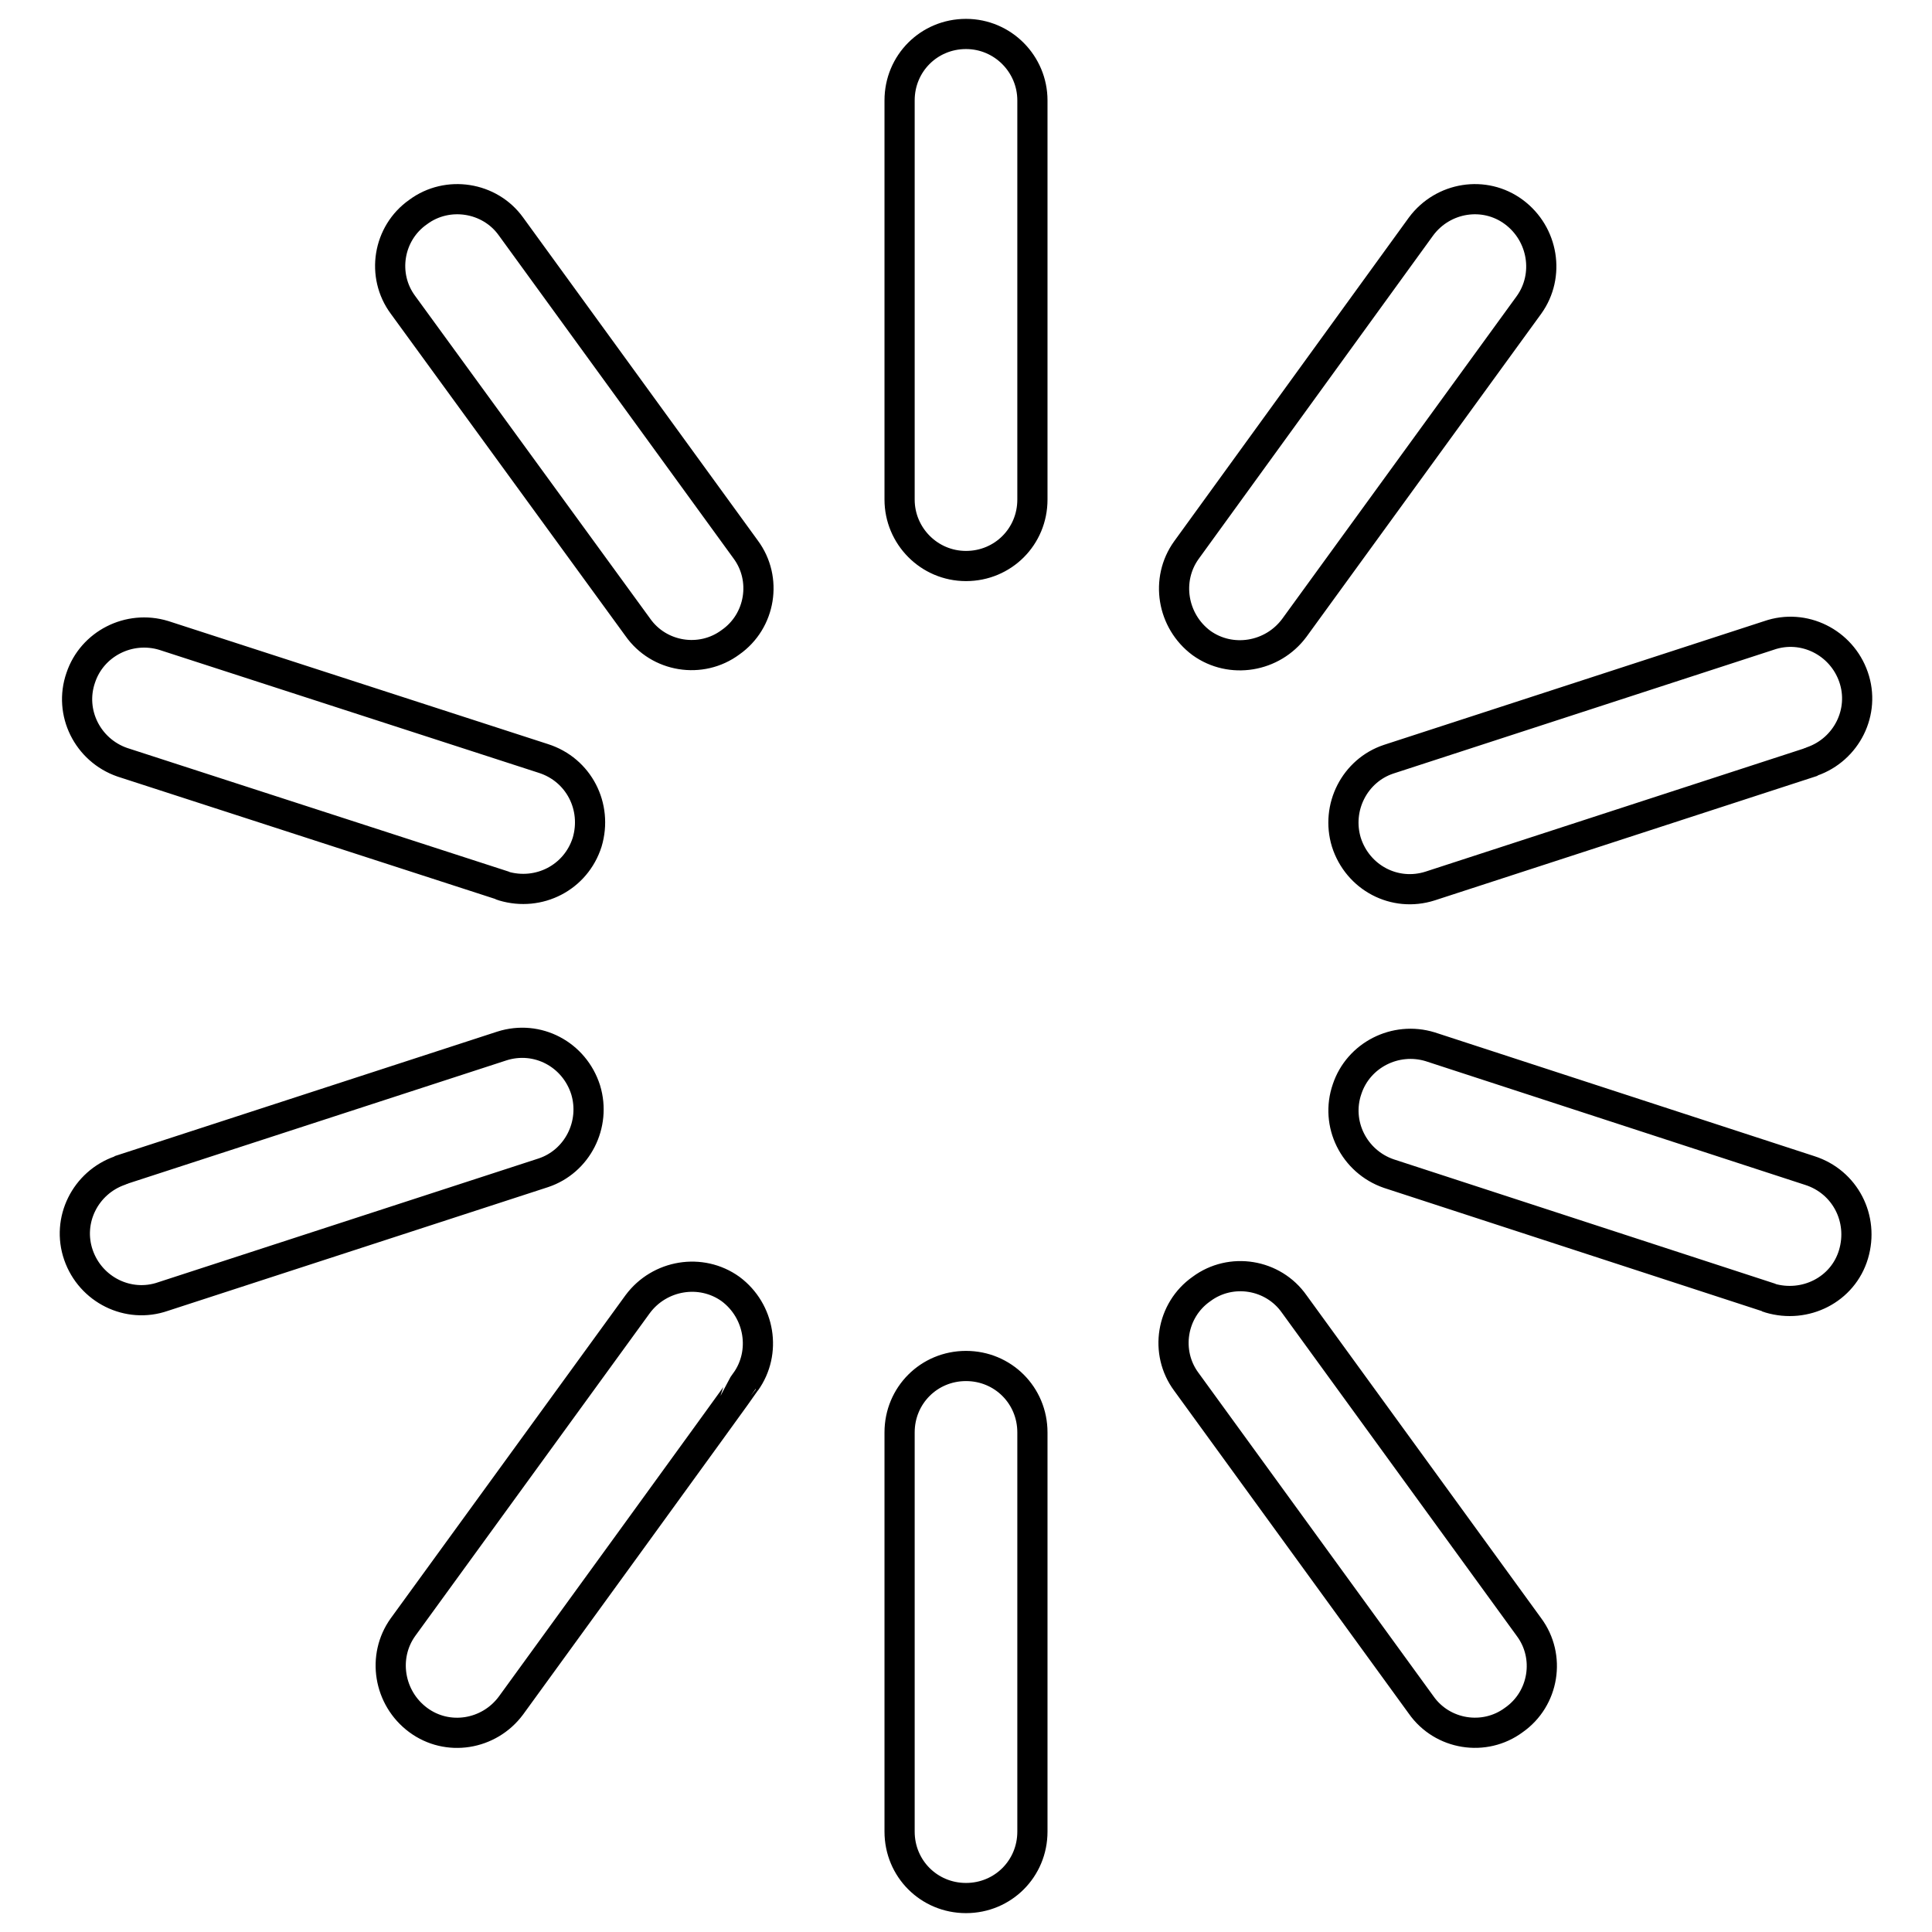 <?xml version="1.0" encoding="utf-8"?>
<!-- Svg Vector Icons : http://www.onlinewebfonts.com/icon -->
<!DOCTYPE svg PUBLIC "-//W3C//DTD SVG 1.1//EN" "http://www.w3.org/Graphics/SVG/1.1/DTD/svg11.dtd">
<svg version="1.1" xmlns="http://www.w3.org/2000/svg" xmlns:xlink="http://www.w3.org/1999/xlink" x="0px" y="0px" viewBox="0 0 256 256" enable-background="new 0 0 256 256" xml:space="preserve">
<g> <path stroke-width="4" fill-opacity="0" stroke="#000000"  d="M119.2,13.3c0-4.9,3.9-8.8,8.8-8.8s8.8,4,8.8,8.8v52.9c0,4.9-3.9,8.8-8.8,8.8s-8.8-4-8.8-8.8V13.3z  M188.3,30c2.9-3.9,8.4-4.8,12.3-1.9c3.9,2.9,4.8,8.4,2,12.3l-31.1,42.8c-2.9,3.9-8.4,4.8-12.3,2c-3.9-2.9-4.8-8.4-2-12.3L188.3,30 z M234.4,84.2c4.6-1.6,9.6,0.9,11.2,5.5c1.6,4.6-0.9,9.6-5.5,11.2c-0.1,0-0.1,0-0.2,0.1l-50.4,16.4c-4.7,1.5-9.6-1.1-11.1-5.8 c-1.4-4.6,1.1-9.5,5.6-11L234.4,84.2z M239.8,155.1c4.7,1.5,7.2,6.4,5.8,11.1s-6.4,7.2-11.1,5.8c-0.1,0-0.1,0-0.2-0.1L184,155.5 c-4.6-1.6-7.1-6.6-5.5-11.2c1.5-4.5,6.4-7,11-5.6L239.8,155.1z M202.6,215.6c2.9,3.9,2,9.5-2,12.3c-3.9,2.9-9.5,2-12.3-2 l-31.1-42.8c-2.9-3.9-2-9.5,2-12.3c3.9-2.9,9.5-2,12.3,2L202.6,215.6z M136.8,242.7c0,4.9-3.9,8.8-8.8,8.8s-8.8-3.9-8.8-8.8v-52.9 c0-4.9,3.9-8.8,8.8-8.8s8.8,3.9,8.8,8.8V242.7z M67.7,226c-2.9,3.9-8.4,4.8-12.3,1.9s-4.8-8.4-2-12.3l31.1-42.8 c2.9-3.9,8.4-4.8,12.3-2c3.9,2.9,4.8,8.4,2,12.3l0,0C98.8,183.2,67.7,226,67.7,226z M21.6,171.8c-4.6,1.6-9.6-0.9-11.2-5.5 c-1.6-4.6,0.9-9.6,5.5-11.2c0.1,0,0.1,0,0.2-0.1l50.4-16.4c4.7-1.5,9.6,1.1,11.1,5.8c1.4,4.6-1.1,9.5-5.6,11L21.6,171.8z M16.2,101 c-4.6-1.6-7.1-6.6-5.5-11.2c1.5-4.5,6.4-7,11-5.6L72,100.5c4.7,1.5,7.2,6.4,5.8,11.1c-1.5,4.7-6.4,7.2-11.1,5.8 c-0.1,0-0.1,0-0.2-0.1L16.2,101z M53.4,40.4c-2.9-3.9-2-9.5,2-12.3c3.9-2.9,9.5-2,12.3,1.9l31.1,42.8c2.9,3.9,2,9.5-2,12.3 c-3.9,2.9-9.5,2-12.3-2l0,0L53.4,40.4z"/></g>
</svg>